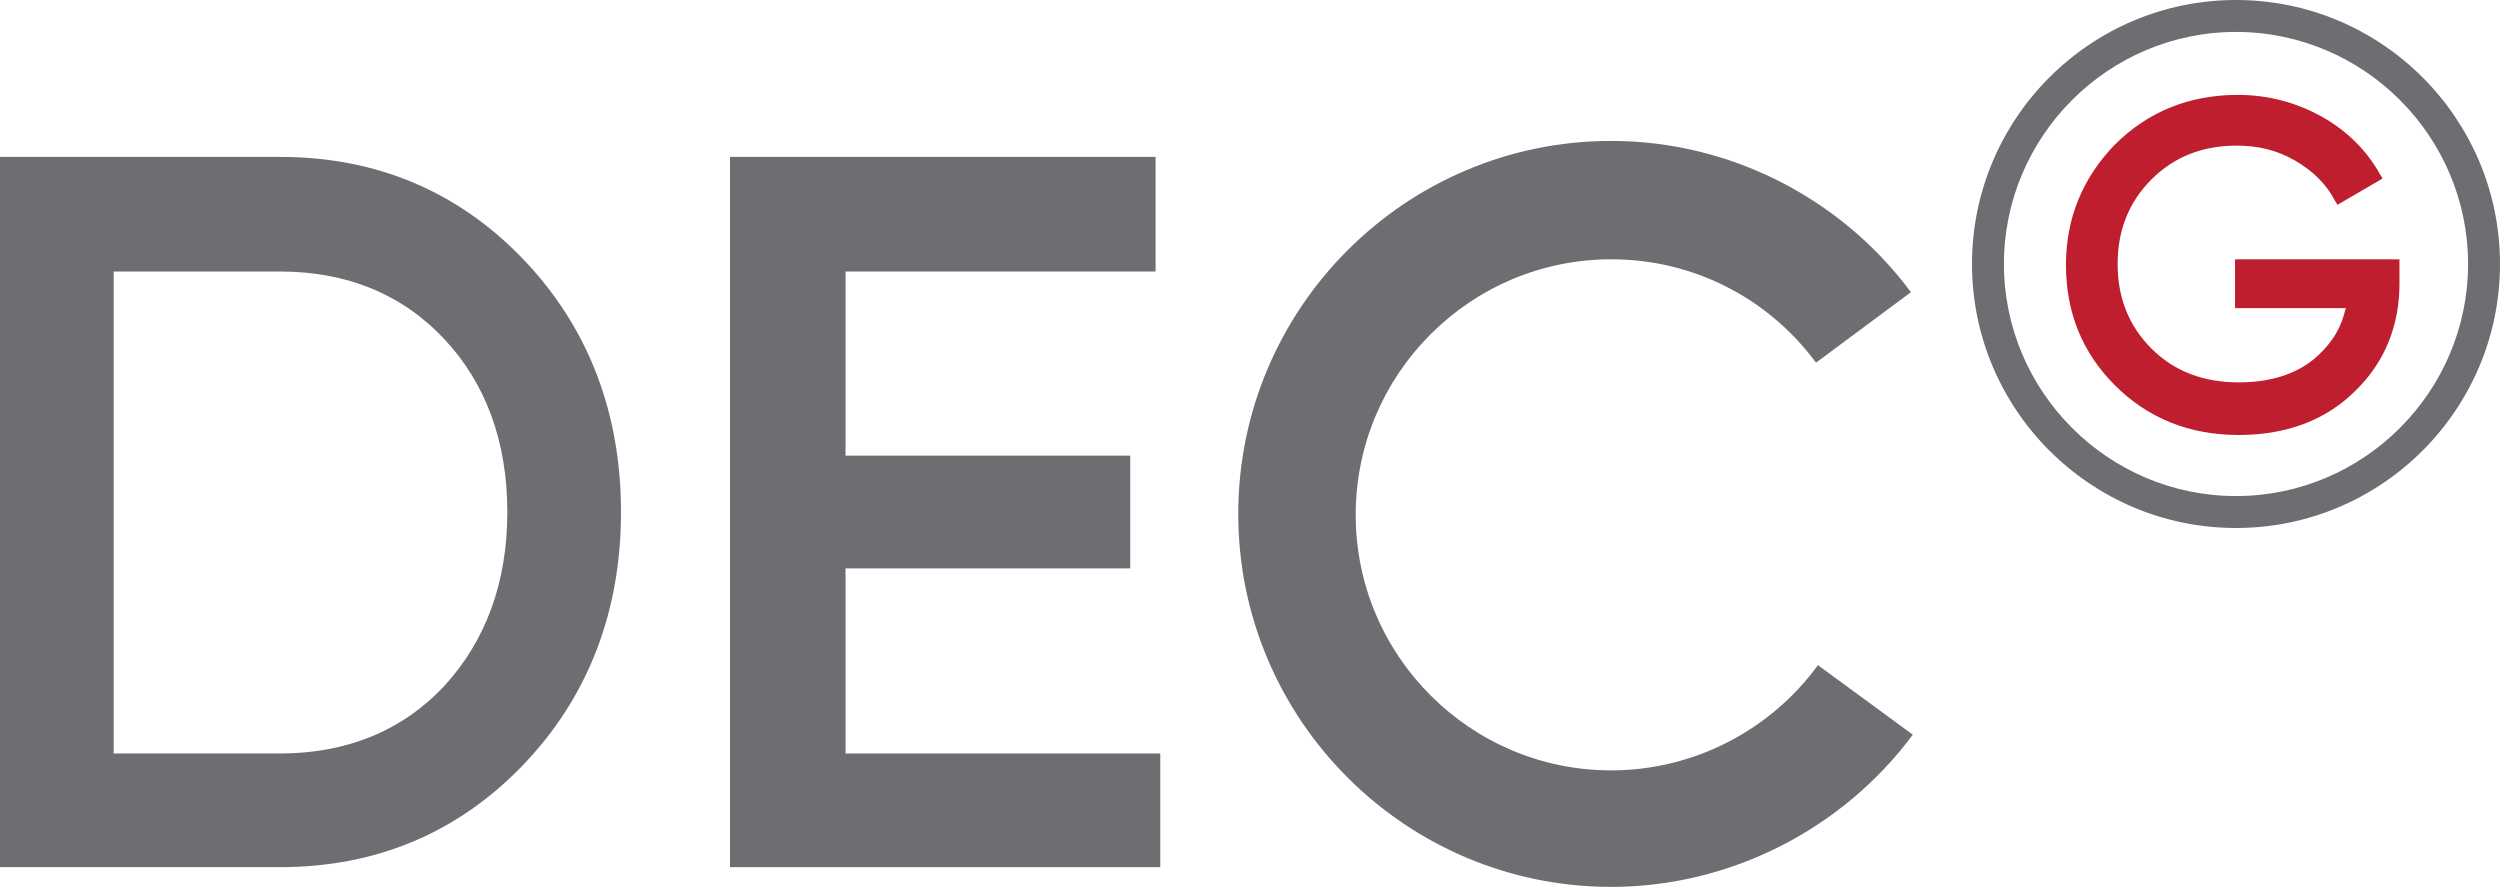 <?xml version="1.0" encoding="utf-8"?>
<!-- Generator: Adobe Illustrator 26.5.0, SVG Export Plug-In . SVG Version: 6.00 Build 0)  -->
<svg version="1.1" id="Layer_1" xmlns="http://www.w3.org/2000/svg" xmlns:xlink="http://www.w3.org/1999/xlink" x="0px" y="0px"
	 viewBox="0 0 266.1 94.4" style="enable-background:new 0 0 266.1 94.4;" xml:space="preserve">
<style type="text/css">
	.st0{fill:#6D6E71;}
	.st1{fill:#BE1E2D;}
</style>
<g>
	<path class="st0" d="M171.5,94.4c-21.9,0-39.7-17.8-39.7-39.7c0-21.9,17.8-39.7,39.7-39.7c12.5,0,24.4,6,31.9,16.1l-10.1,7.5
		c-5.2-7-13.2-11-21.8-11c-15,0-27.2,12.2-27.2,27.2s12.2,27.2,27.2,27.2c8.7,0,16.9-4.2,22-11.2l10.1,7.4
		C196.1,88.3,184.1,94.4,171.5,94.4z"/>
	<g>
		<g>
			<g>
				<path class="st0" d="M0,92.3h29.8c10.3,0,19-3.7,25.9-10.9c6.9-7.2,10.4-16.3,10.4-26.9c0-10.6-3.5-19.7-10.4-26.9
					c-6.9-7.2-15.6-10.9-25.9-10.9H0V92.3z M29.8,80.2H12.1V28.9h17.7c7.1,0,13,2.4,17.5,7.2C51.7,40.8,54,47,54,54.5
					c0,7.5-2.3,13.7-6.7,18.5C42.8,77.8,36.9,80.2,29.8,80.2z"/>
			</g>
		</g>
	</g>
	<g>
		<g>
			<g>
				<path class="st0" d="M77.7,92.3h45.8V80.2H90V60.5h30.3v-12H90V28.9h33V16.7H77.7V92.3z"/>
			</g>
		</g>
	</g>
	<g>
		<g>
			<g>
				<g>
					<path class="st1" d="M238.3,46.3c-5.3,0-9.7-1.8-13.2-5.3c-3.5-3.5-5.2-7.8-5.2-12.8c0-5,1.8-9.3,5.2-12.8
						c3.5-3.5,7.9-5.3,13.1-5.3c3.2,0,6.2,0.8,8.9,2.3c2.7,1.5,4.8,3.6,6.2,6.1l0.3,0.5l-4.8,2.8l-0.3-0.5c-0.9-1.7-2.3-3.1-4.2-4.2
						c-1.9-1.1-3.9-1.6-6.2-1.6c-3.7,0-6.7,1.2-9.1,3.6c-2.4,2.4-3.6,5.4-3.6,9c0,3.6,1.2,6.6,3.6,9c2.4,2.4,5.5,3.6,9.3,3.6
						c3.2,0,5.9-0.8,7.9-2.4c1.7-1.4,2.9-3.1,3.4-5.2l0.1-0.3h-11.8v-5.2h17.5v2.6c0,4.5-1.6,8.4-4.7,11.4
						C247.6,44.7,243.4,46.3,238.3,46.3z"/>
				</g>
			</g>
		</g>
	</g>
	<g>
		<path class="st0" d="M238,56.2c-15.5,0-28.1-12.6-28.1-28.1S222.5,0,238,0c15.5,0,28.1,12.6,28.1,28.1S253.5,56.2,238,56.2z
			 M238,3.4c-13.6,0-24.7,11.1-24.7,24.7s11.1,24.7,24.7,24.7c13.6,0,24.7-11.1,24.7-24.7S251.6,3.4,238,3.4z"/>
	</g>
</g>
</svg>
